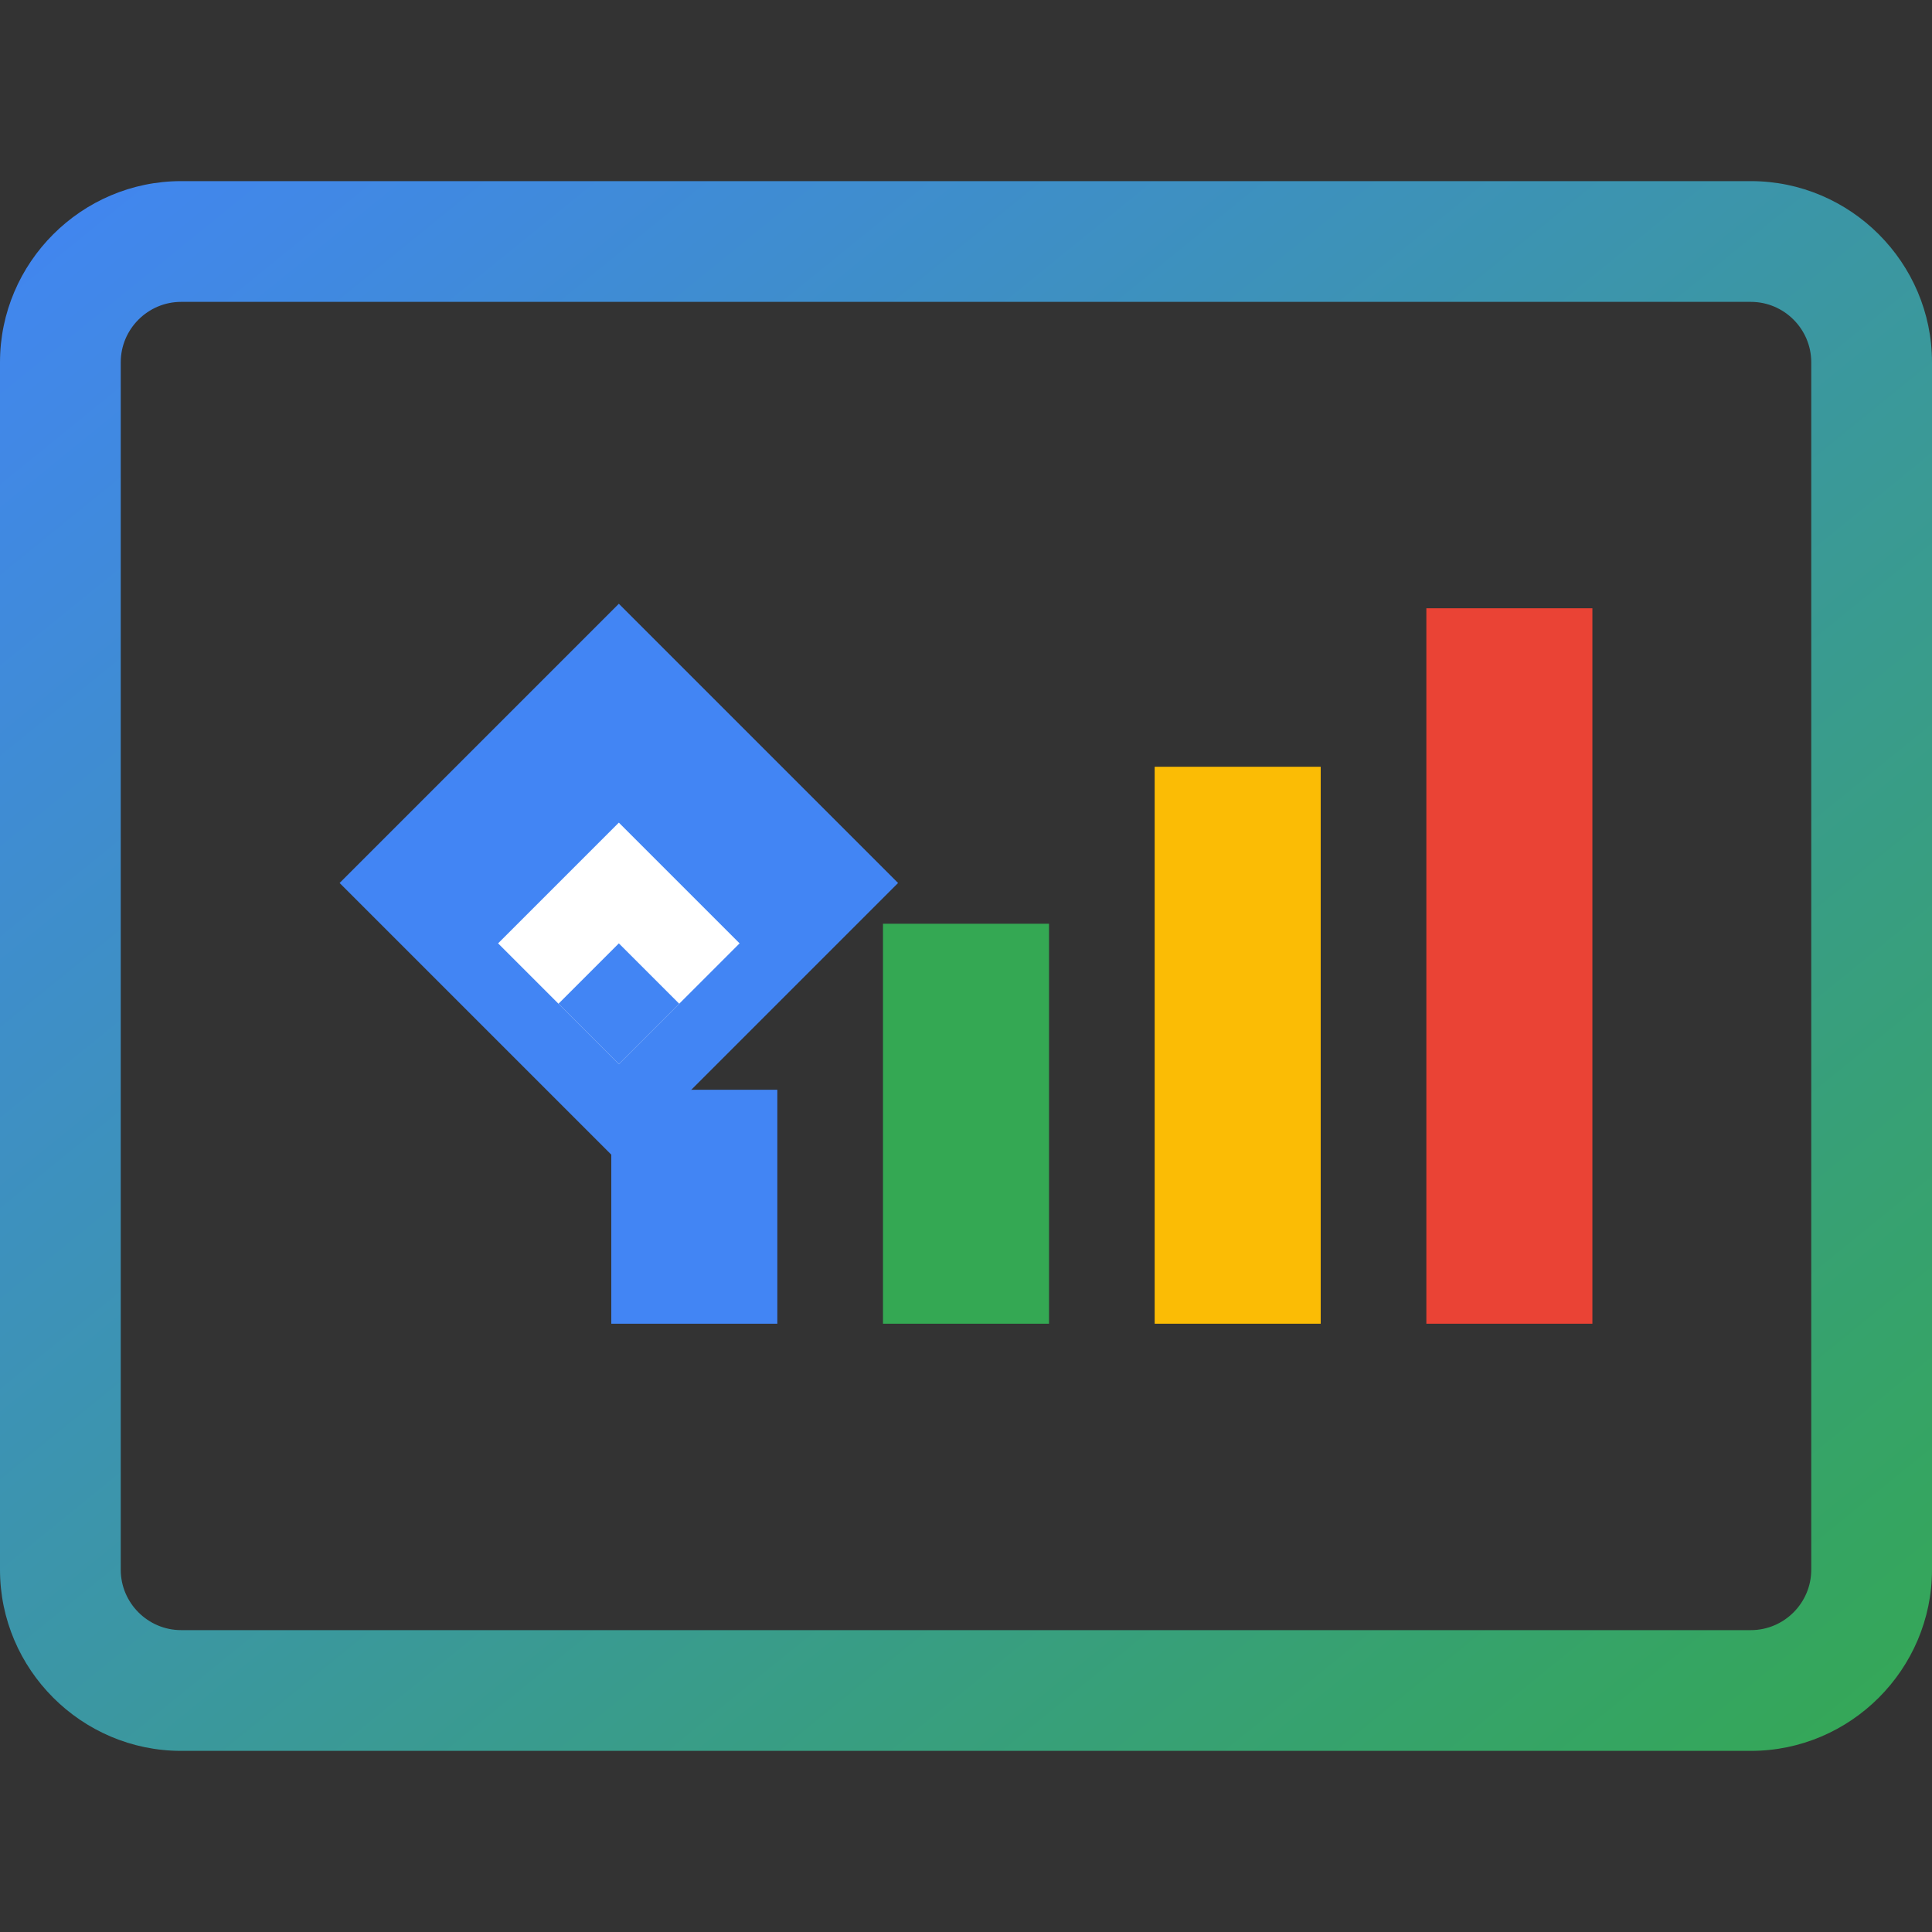 <svg xmlns="http://www.w3.org/2000/svg" viewBox="0 0 128 128">
  <rect x="0" y="0" width="128" height="128" fill="#333333" stroke="none"/>
  <linearGradient id="cicd-gradient" x1="0%" y1="0%" x2="100%" y2="100%">
    <stop offset="0%" stop-color="#4285F4" />
    <stop offset="100%" stop-color="#34A853" />
  </linearGradient>
  <path fill="url(#cicd-gradient)" d="M116 12H12c-6.6 0-12 5.4-12 12v80c0 6.6 5.4 12 12 12h104c6.6 0 12-5.4 12-12V24c0-6.6-5.4-12-12-12zm4 92c0 2.2-1.8 4-4 4H12c-2.2 0-4-1.8-4-4V24c0-2.2 1.8-4 4-4h104c2.2 0 4 1.8 4 4v80z"/>
  <path fill="#4285F4" d="M40.5 72.2h11v15.5h-11z"/>
  <path fill="#34A853" d="M58.5 61.2h11v26.5h-11z"/>
  <path fill="#FBBC05" d="M76.5 50.8h11v36.9h-11z"/>
  <path fill="#EA4335" d="M94.5 40.3h11v47.4h-11z"/>
  <path fill="#4285F4" d="M22.5 58.5L41 40l18.5 18.5-18.5 18.5z"/>
  <path fill="#FFF" d="M41 54.5l-8 8 8 8 8-8z"/>
  <path fill="#4285F4" d="M37 50.5l4 4 4-4-4-4z"/>
  <path fill="#4285F4" d="M37 66.5l4 4 4-4-4-4z"/>
</svg> 
